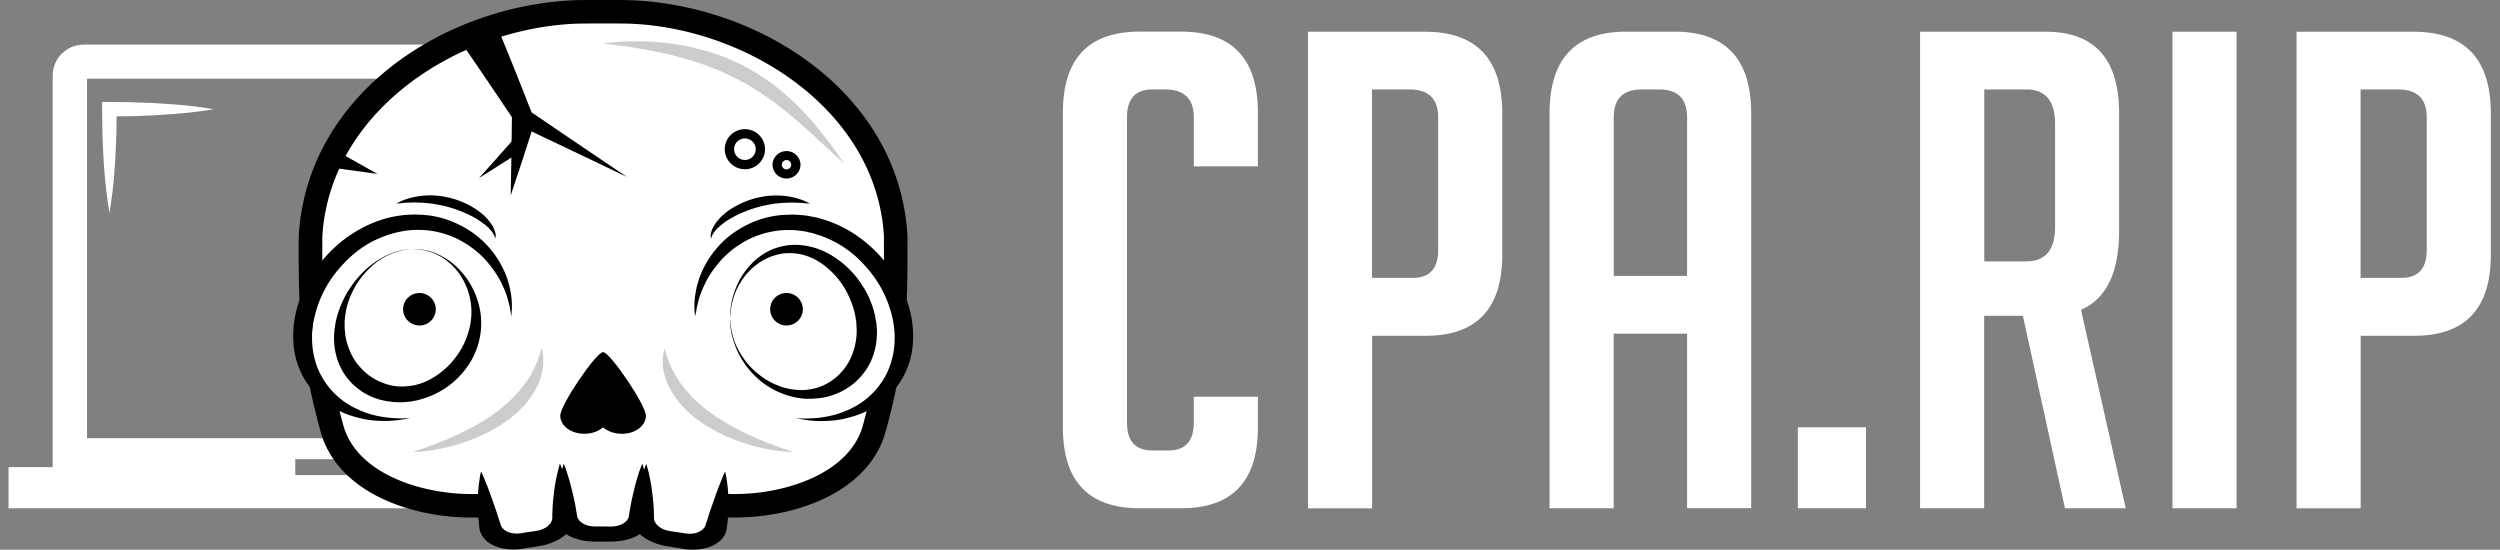 <svg width="141" height="31" fill="none" xmlns="http://www.w3.org/2000/svg"><rect width="100%" height="100%" fill="#808080" stroke="none"/><g clip-path="url(#clip0)"><path d="M35.934 26.343V4.26c0-.963-.784-1.743-1.752-1.743H4.723c-.968 0-1.752.78-1.752 1.743v22.088H.481v2.318h37.943v-2.318h-2.49v-.005zm-13.687.455h-5.594v-.9h5.594v.9zm11.75-2.083H4.908V4.438h29.09v20.277z" fill="#fff"/><path d="M12.049 6.16c-.98.167-1.958.256-2.942.318-.49.037-.979.047-1.468.068-.49.016-.979.016-1.468.021l.41-.408c-.005.487-.01.973-.021 1.46-.021.487-.032.973-.068 1.46a25.229 25.229 0 01-.321 2.925A27.462 27.462 0 015.85 9.08c-.037-.487-.048-.973-.069-1.46-.01-.487-.016-.973-.02-1.46l-.006-.413.416.005c.484.005.978.005 1.468.02.49.022.979.032 1.468.069.979.058 1.958.146 2.942.32zM40.066 28.451a48.332 48.332 0 00-12.109 0c-3.784.44-8.34-1.004-9.24-4.29-1.095-4.009-1.232-6.311-1.206-10.854C17.964 5.7 25.626.832 32.725.67c1.031-.01 1.547-.01 2.578 0 7.1.162 14.761 5.029 15.214 12.637.026 4.543-.11 6.85-1.205 10.853-.9 3.287-5.463 4.731-9.246 4.291z" fill="#fff"/><path d="M26.61 29.19c-3.584 0-7.615-1.503-8.53-4.857-1.148-4.186-1.253-6.578-1.232-11.03C17.332 5.18 25.294.177 32.708.004c1.053-.01 1.564-.01 2.6 0 7.425.173 15.388 5.176 15.872 13.26.026 4.49-.085 6.882-1.227 11.068-.915 3.355-4.946 4.856-8.53 4.856-.484 0-.963-.026-1.426-.083a48.062 48.062 0 00-11.95 0c-.474.057-.959.083-1.437.083zm7.404-27.866c-.384 0-.769 0-1.284.005-6.657.152-14.124 4.788-14.55 12.015-.022 4.296.078 6.615 1.183 10.644.732 2.663 4.268 3.877 7.247 3.877.431 0 .857-.026 1.273-.073a49.639 49.639 0 0112.272 0c.41.047.837.073 1.268.073 2.979 0 6.52-1.214 7.246-3.877 1.1-4.03 1.206-6.348 1.184-10.68-.431-7.19-7.893-11.827-14.56-11.979-.51-.005-.895-.005-1.28-.005z" fill="#000"/><path d="M23.142 23.585c-3.205.46-6.189-1.476-6.084-4.752.106-3.275 3.042-6.174 6.194-6.3 3.152-.126 5.6 2.391 5.578 5.327-.01 1.47-.22 3.05-1.236 4.04-1.016.994-2.853 1.455-4.452 1.685zm.037-9.535c-2.048.1-3.974 2.23-4.031 4.543-.064 2.313 1.852 3.888 3.93 3.626 2.08-.262 3.753-2.109 3.774-4.26.02-2.15-1.626-4.008-3.674-3.909z" fill="#fff"/><path d="M23.142 23.585c-3.205.46-6.189-1.476-6.084-4.752.106-3.275 3.042-6.174 6.194-6.3 3.152-.126 5.6 2.391 5.578 5.327l-5.688 5.725zm.037-9.535c-2.048.1-3.974 2.23-4.031 4.543-.064 2.313 1.852 3.888 3.93 3.626 2.08-.262 3.753-2.109 3.774-4.26.02-2.15-1.626-4.008-3.674-3.909z" fill="#fff"/><path d="M23.142 23.585l-.332.057a7.19 7.19 0 01-.952.1c-.406 0-.921-.005-1.458-.136-.542-.12-1.147-.32-1.695-.675a4.51 4.51 0 01-2.152-3.558c-.005-.21-.037-.393-.01-.629.015-.204.01-.382.052-.607.063-.45.174-.884.342-1.318a7.795 7.795 0 011.542-2.47 7.318 7.318 0 012.484-1.748 6.167 6.167 0 012.831-.487c.958.053 1.763.35 2.437.738a5.34 5.34 0 012.357 2.805c.074.225.137.434.179.633.032.199.069.377.084.544.027.33.027.587.006.76l-.016.266s-.016-.089-.042-.262c-.016-.083-.027-.188-.053-.314-.032-.12-.068-.256-.105-.413-.042-.157-.11-.32-.174-.502-.079-.178-.163-.372-.268-.57a6.244 6.244 0 00-.91-1.24 5.41 5.41 0 00-1.516-1.095 4.992 4.992 0 00-2.068-.497c-.805-.02-1.58.152-2.342.482-.763.324-1.458.847-2.026 1.465a6.497 6.497 0 00-1.321 2.067 7.258 7.258 0 00-.321 1.094c-.042.172-.053.387-.079.575-.026.163-.01.356-.016.529.021.706.18 1.36.469 1.92.29.56.678 1.026 1.126 1.387.442.366.947.607 1.42.78.474.178.927.246 1.306.293.379.031.69.052.91.031.195 0 .31-.005.31-.005z" fill="#000"/><path d="M23.179 14.05s-.106.01-.306.037c-.2.031-.489.1-.842.24a3.797 3.797 0 00-1.126.744c-.373.35-.742.8-1 1.334a4.296 4.296 0 00-.468 1.748c.005.152-.005.314.01.455.022.157.022.335.064.477.058.293.163.59.294.873.137.278.31.55.537.78.21.24.463.45.753.618.284.172.605.298.936.371.085.026.169.037.253.047.084.01.168.026.258.021.09 0 .173.01.258 0 .052-.005.079-.005.131-.01.027 0 .037-.006.063-.006h.058c-.015 0 .042-.005-.031.006l.32-.053c.111-.015.159-.041.243-.062.073-.016.158-.047.242-.079.084-.031.168-.057.247-.105a4.295 4.295 0 001.605-1.308c.21-.261.374-.544.51-.832.264-.58.4-1.167.4-1.758 0-.56-.131-1.115-.357-1.586a3.53 3.53 0 00-.88-1.172 3.105 3.105 0 00-1.052-.612 3.438 3.438 0 00-.82-.157c-.195-.01-.3-.01-.3-.01zm0 0h.305c.2.006.484.042.831.142.342.104.721.298 1.105.575.38.283.732.67 1.032 1.13.294.472.52 1.016.631 1.639a4.27 4.27 0 01-.131 1.941c-.21.67-.6 1.35-1.242 1.942-.31.298-.695.57-1.142.784-.105.058-.226.105-.342.152-.116.047-.232.094-.374.131-.126.037-.284.084-.39.105-.126.026-.194.036-.32.062-.08.01-.032.006-.053.006h-.037c-.02 0-.031 0-.047.005-.037.005-.058.005-.095.005-.079.005-.116.01-.195.016-.131.01-.257 0-.384-.005-.126 0-.252-.021-.373-.037-.121-.016-.248-.031-.358-.063-.237-.047-.453-.13-.663-.21-.195-.099-.395-.193-.563-.318a3.394 3.394 0 01-1.353-1.8 3.973 3.973 0 01-.179-1.057c-.015-.184.01-.34.016-.508.016-.189.047-.35.074-.523a5.556 5.556 0 01.758-1.837 5.735 5.735 0 011.157-1.314 4.807 4.807 0 011.18-.711c.357-.136.652-.2.852-.225.19-.016.3-.027.3-.027z" fill="#000"/><path d="M40.434 21.905c-1.016-.989-1.227-2.575-1.237-4.04-.021-2.935 2.426-5.452 5.578-5.327 3.152.126 6.089 3.025 6.194 6.3.105 3.276-2.879 5.213-6.084 4.752-1.6-.235-3.436-.696-4.451-1.685zm.747-3.95c.02 2.15 1.694 3.997 3.773 4.259 2.079.262 3.994-1.314 3.93-3.627-.062-2.313-1.983-4.437-4.03-4.542-2.052-.094-3.7 1.758-3.673 3.91z" fill="#fff"/><path d="M39.197 17.865c-.021-2.935 2.426-5.452 5.578-5.327 3.152.126 6.089 3.025 6.194 6.3.105 3.276-2.879 5.213-6.084 4.752l-5.688-5.725zm1.984.09c.02 2.15 1.694 3.997 3.773 4.259 2.079.262 3.994-1.314 3.93-3.627-.062-2.313-1.983-4.437-4.03-4.542-2.052-.094-3.7 1.758-3.673 3.91z" fill="#fff"/><path d="M39.197 17.865l-.016-.267a3.645 3.645 0 01.005-.758c.011-.168.053-.346.085-.545.042-.199.105-.408.178-.633a5.38 5.38 0 01.79-1.434 5.2 5.2 0 011.568-1.37 5.373 5.373 0 012.415-.739c.237 0 .448-.03.716-.005.221.016.421.021.684.073l.38.069c.12.026.241.062.362.099.242.063.474.157.71.251.937.387 1.79 1.01 2.485 1.748a7.703 7.703 0 011.541 2.47c.337.869.442 1.758.385 2.543a4.533 4.533 0 01-.7 2.146 4.525 4.525 0 01-1.453 1.423c-.547.356-1.157.55-1.694.675-.537.13-1.053.136-1.458.136a5.754 5.754 0 01-.952-.1c-.216-.036-.332-.057-.332-.057s.116.005.332.01c.215.016.526-.005.91-.03.379-.053.831-.116 1.305-.294.474-.172.974-.413 1.42-.78a4.406 4.406 0 001.127-1.386 4.609 4.609 0 00.468-1.91c.027-.723-.126-1.465-.41-2.209a6.495 6.495 0 00-1.32-2.067A5.923 5.923 0 0046.7 13.46a4.008 4.008 0 00-.574-.214c-.094-.032-.194-.068-.289-.095-.11-.026-.168-.036-.279-.062-.168-.053-.405-.068-.62-.095-.17-.031-.38-.01-.564-.02a5.091 5.091 0 00-2.089.497 5.41 5.41 0 00-1.516 1.093c-.389.419-.694.843-.91 1.24-.1.205-.19.393-.268.57-.063.184-.137.351-.174.503-.042.157-.074.293-.105.414-.027.12-.037.23-.053.314-.047.172-.063.261-.063.261z" fill="#000"/><path d="M41.18 17.954s.006.09.022.251c.01.163.042.398.12.696.07.299.206.654.438 1.037.231.382.547.795 1.015 1.161.226.189.495.356.784.508.3.136.616.267.958.324.163.037.353.053.5.063.116 0 .174.005.29.005.089 0 .162-.015.241-.02.321-.043.663-.126.953-.273a3.141 3.141 0 001.373-1.303c.306-.55.463-1.224.442-1.857-.015-.178-.01-.388-.047-.54a3.56 3.56 0 00-.1-.491 5.058 5.058 0 00-.384-.99 4.56 4.56 0 00-1.4-1.632c-.59-.419-1.279-.649-1.968-.612-.31 0-.642.089-.931.188-.285.12-.553.251-.769.424a3.536 3.536 0 00-.989 1.099 3.465 3.465 0 00-.416 1.02 3.37 3.37 0 00-.105.696c-.026.163-.026.246-.026.246zm0 0s0-.084.006-.246c0-.162.021-.403.084-.7.053-.3.179-.655.358-1.053a4.26 4.26 0 01.9-1.219c.426-.393 1-.759 1.794-.884.742-.131 1.684.036 2.468.486a5.331 5.331 0 011.921 1.884c.126.188.216.387.316.586.073.204.168.403.22.607.064.204.117.414.148.633.048.226.048.388.069.581-.006.445-.037.822-.153 1.204-.042.194-.126.371-.195.555-.094.172-.179.345-.294.502a3.63 3.63 0 01-1.905 1.408c-.4.14-.832.188-1.274.193-.11-.005-.231 0-.331-.01-.116-.016-.174-.021-.29-.037a4.543 4.543 0 01-2.431-1.23 4.843 4.843 0 01-.926-1.255 4.95 4.95 0 01-.384-1.058 3.783 3.783 0 01-.1-.696v-.25z" fill="#000"/><path opacity=".2" d="M30.551 19.645s.032.136.069.376c.026.115.031.262.015.435-.005.088-.005.178-.01.277-.016.094-.042.194-.063.298-.032.21-.121.43-.216.66-.105.23-.232.465-.4.696-.09.115-.174.23-.263.35-.1.115-.205.225-.316.335-.105.115-.231.22-.352.325-.127.104-.248.214-.385.308-.168.115-.247.173-.415.288l-.448.257c-.142.088-.305.157-.457.235-.158.073-.306.152-.464.21-.31.13-.615.245-.92.334-.295.105-.585.168-.853.23-.263.074-.516.1-.732.136a4.418 4.418 0 01-.563.069l-.489.03s.168-.067.463-.166c.148-.048.321-.105.521-.184.195-.078.421-.146.653-.25.237-.1.49-.194.742-.32.263-.11.52-.251.789-.382.268-.136.531-.293.79-.45l.389-.246c.147-.105.22-.157.363-.262.126-.084.237-.178.347-.272.11-.094.232-.183.326-.282l.306-.288.268-.299c.095-.094.158-.204.242-.298.074-.1.163-.193.221-.293.121-.199.258-.387.337-.57.047-.094.095-.178.137-.262.031-.084.068-.167.095-.24.063-.152.12-.294.147-.414l.126-.371zM37.476 19.645s.047.136.116.371c.026.12.084.262.147.413.032.079.063.157.095.241.042.084.09.173.137.262.084.183.215.371.336.57.053.1.148.194.221.293.085.1.142.204.242.298l.269.299c.1.094.205.188.305.288.095.099.216.188.326.282.116.094.221.189.348.272.147.105.22.157.363.262.131.078.258.162.39.246.262.157.52.314.789.45.273.13.526.272.789.382.258.12.51.22.742.32.231.104.458.172.652.25.195.079.374.136.521.184.295.099.463.167.463.167s-.173-.005-.489-.032a4.419 4.419 0 01-.563-.068c-.216-.036-.468-.062-.731-.136-.264-.062-.558-.125-.853-.23-.3-.089-.61-.204-.92-.335-.159-.057-.306-.136-.464-.21-.153-.072-.316-.14-.458-.235-.147-.083-.294-.172-.447-.256-.169-.115-.247-.173-.416-.288-.142-.094-.263-.204-.384-.308-.126-.105-.253-.21-.352-.325a9.247 9.247 0 01-.316-.335c-.09-.12-.18-.235-.263-.35a4.118 4.118 0 01-.4-.696c-.095-.23-.184-.45-.216-.66-.021-.104-.047-.204-.063-.298-.006-.1-.006-.189-.01-.277-.011-.173-.006-.32.015-.435.053-.24.079-.377.079-.377z" fill="#000"/><path d="M34.014 19.859c-.39 0-2.426 2.993-2.416 3.59.01.591.637 1.03 1.39 1.015.41-.005.773-.146 1.026-.361.252.22.615.356 1.026.361.758.016 1.379-.424 1.389-1.015.01-.591-2.026-3.59-2.415-3.59z" fill="#000"/><path d="M34.408 30.126a19.598 19.598 0 00-.79 0c-.873.01-1.62-.377-1.662-.968a67.189 67.189 0 01-.153-3.009 39.033 39.033 0 014.426 0 67.189 67.189 0 01-.153 3.009c-.047.591-.794.984-1.668.968z" fill="#fff"/><path d="M36.224 26.149s.058.173.132.471c.073.298.157.717.215 1.198.032.241.064.503.074.77l.016.408c0 .141.026.251-.042.481-.121.377-.49.696-1.01.88a3.563 3.563 0 01-1.08.188h-.841c-.185 0-.195 0-.416-.01a3.271 3.271 0 01-.863-.179c-.521-.183-.89-.507-1.01-.874a1.022 1.022 0 01-.048-.277c0-.068 0-.136.005-.21l.016-.407c.016-.267.047-.524.074-.77.058-.481.142-.9.216-1.198.073-.298.131-.471.131-.471s.074.168.169.455c.094.288.215.696.326 1.167.058.236.116.487.163.749.021.13.047.261.068.397l.032.204c.01.048.026.09.047.126.084.162.263.293.49.372.258.078.379.078.92.073.132 0 .2 0 .337.005h.127c.031 0 .063 0 .094-.005.127-.01.253-.032.363-.068.227-.073.41-.215.49-.372.042-.036.053-.204.079-.335.026-.136.047-.267.068-.397.048-.262.105-.513.163-.749.106-.47.227-.879.321-1.167.106-.282.174-.455.174-.455z" fill="#000"/><path d="M38.534 30.513c-.31-.052-.468-.078-.784-.125-.863-.126-1.526-.623-1.479-1.214.09-1.125.121-1.732.169-3.014 1.768.094 2.647.183 4.452.423-.148 1.335-.242 1.968-.516 3.145-.137.628-.979.932-1.842.785z" fill="#fff"/><path d="M40.897 26.589s.047.188.095.502c.047.32.094.764.094 1.282 0 .256 0 .534-.026.822-.016.14-.026.287-.047.434-.027.152-.016.272-.127.513-.19.387-.637.68-1.194.795a3.083 3.083 0 01-.884.052c-.074-.005-.153-.01-.227-.026a2.386 2.386 0 01-.2-.031l-.32-.052-.322-.053c-.184-.031-.194-.031-.41-.078a3.19 3.19 0 01-.816-.32c-.479-.261-.779-.638-.837-1.015a1.23 1.23 0 01.032-.481c.026-.136.047-.267.074-.398.047-.261.11-.513.168-.748.11-.471.232-.88.332-1.167.094-.288.168-.455.168-.455s.058.172.132.47c.068.299.157.718.21 1.204.032.241.058.503.074.77l.016.408v.209c.005.047.01.089.026.136.058.173.21.335.42.445.243.12.364.136.9.21.132.02.2.03.332.052l.127.02c.031.006.063.006.094.01.127.006.258.006.38-.02.241-.047.447-.168.557-.32.047-.03.09-.209.137-.34.047-.135.09-.271.131-.407.085-.267.18-.524.264-.765.163-.481.326-.894.447-1.187.116-.304.2-.471.2-.471z" fill="#000"/><path d="M29.488 30.513c.31-.052.468-.078.784-.125.863-.126 1.526-.623 1.479-1.214a59.85 59.85 0 01-.169-3.014c-1.768.088-2.647.183-4.452.423.148 1.335.242 1.968.516 3.145.142.628.984.932 1.842.785z" fill="#fff"/><path d="M27.13 26.589s.085.167.206.46c.12.293.284.707.447 1.188.084.24.179.497.263.764.042.136.084.272.132.408.047.131.09.309.136.34.111.152.316.272.558.32a1.504 1.504 0 00.474.01c.032-.005.058-.005.126-.021l.332-.052c.537-.073.658-.09.9-.21.21-.11.368-.272.42-.444a.518.518 0 00.027-.137v-.209l.016-.408c.015-.267.042-.528.073-.77.053-.486.143-.904.21-1.203.07-.298.132-.47.132-.47s.074.167.169.454a18.271 18.271 0 01.5 1.915c.026.132.047.262.073.398.011.069.022.137.037.205.01.088.01.183-.005.277-.058.377-.363.753-.837 1.015a3.31 3.31 0 01-.815.32c-.216.052-.227.046-.41.078l-.322.052-.32.053c-.043.01-.122.02-.2.03a3.072 3.072 0 01-1.11-.026c-.559-.114-1.006-.407-1.196-.795-.11-.235-.105-.36-.126-.512l-.047-.435c-.027-.288-.027-.565-.027-.821 0-.518.048-.963.095-1.282.037-.31.09-.492.09-.492zM28.073 1.59c.81 1.942 1.183 2.916 1.947 4.841-.08-.078-.116-.12-.195-.199 2.205 1.497 3.3 2.245 5.536 3.747a2030.239 2030.239 0 00-6.115-2.915c-.037-.015-.053-.026-.09-.041-.042-.063-.063-.095-.105-.152-1.178-1.738-1.757-2.627-2.978-4.38.805-.366 1.205-.544 2-.9z" fill="#000"/><path d="M30.203 6.73c-.547 1.726-.826 2.59-1.4 4.296.032-1.764.053-2.659.07-4.459.536.068.799.1 1.33.163z" fill="#000"/><path d="M29.609 8.399c-1.031.654-1.547.978-2.594 1.643.805-.895 1.2-1.334 1.989-2.23.237.236.358.357.605.587z" fill="#000"/><path opacity=".2" d="M47.606 9.22s-.194-.172-.526-.476c-.326-.303-.794-.732-1.342-1.24-.273-.251-.579-.513-.894-.79a29.814 29.814 0 00-1.016-.816 8.777 8.777 0 00-.553-.403c-.189-.126-.373-.267-.573-.388-.2-.12-.395-.25-.6-.366-.253-.13-.374-.199-.626-.33-.426-.204-.842-.423-1.284-.575-.221-.073-.427-.173-.648-.24-.22-.074-.436-.142-.652-.216-.432-.13-.858-.235-1.263-.34l-1.158-.235c-.363-.052-.7-.11-.994-.162-.3-.047-.563-.074-.78-.105-.43-.058-.683-.1-.683-.1s.247-.026.689-.062c.221-.01.49-.047.795-.047.305 0 .658 0 1.036.01.38.016.79.058 1.227.105.431.068.889.13 1.352.246.463.12.947.23 1.41.413.237.079.474.168.7.277.226.105.468.2.69.314.263.147.394.22.657.372.216.13.421.272.627.408.215.131.4.288.589.435.195.146.379.298.552.455.364.303.674.628.974.936.295.31.563.618.8.906.479.575.847 1.088 1.1 1.444.257.361.394.57.394.57z" fill="#000"/><path d="M41.739 17.735s.02.078.052.22c.016.067.027.151.063.245.032.094.058.2.1.309.048.11.08.235.142.361.058.126.116.256.195.387.063.136.163.262.248.398.1.13.189.267.31.387.105.131.232.246.353.361.136.105.252.225.394.32.132.099.28.183.41.266.143.068.269.152.4.204.258.12.49.204.658.252.169.047.264.078.264.078l-.274-.016c-.09-.005-.195-.026-.316-.047-.126-.015-.258-.057-.41-.1-.153-.041-.3-.109-.463-.172-.153-.078-.327-.157-.48-.261a3.943 3.943 0 01-.462-.33c-.137-.126-.285-.251-.4-.393-.127-.136-.227-.282-.327-.424a2.99 2.99 0 01-.236-.439 2.057 2.057 0 01-.153-.424c-.047-.136-.058-.267-.079-.387-.021-.12-.016-.23-.021-.33-.005-.1.005-.178.01-.251a4.34 4.34 0 01.022-.215zM70.945 22.376v1.722c0 3.045-1.442 4.568-4.33 4.568h-2.337c-2.884 0-4.331-1.523-4.331-4.568V6.353c0-3.046 1.442-4.569 4.33-4.569h2.337c2.884 0 4.331 1.523 4.331 4.569v3.03H67.33V6.614c0-1.046-.542-1.57-1.62-1.57h-.717c-.952 0-1.431.524-1.431 1.57v17.222c0 1.047.479 1.57 1.431 1.57h.906c.952 0 1.43-.523 1.43-1.57v-1.46h3.616zM73.771 1.79h6.588c2.91 0 4.368 1.533 4.368 4.605v7.975c0 3.045-1.442 4.568-4.33 4.568h-3.01v9.733H73.77V1.79zm3.615 13.883h2.295c.952 0 1.431-.524 1.431-1.57V6.614c0-1.046-.542-1.57-1.62-1.57H77.38v10.629h.005zM91.01 28.666h-3.615V6.39c0-3.071 1.442-4.605 4.33-4.605h2.711c2.884 0 4.331 1.534 4.331 4.605v22.272h-3.615v-9.843H91.01v9.848zm4.142-13.103V6.614c0-1.046-.526-1.57-1.579-1.57h-.979c-1.052 0-1.578.524-1.578 1.57v8.949h4.136zM105.24 24.098v4.568h-3.842v-4.568h3.842zM108.297 1.79h7.078c2.763 0 4.142 1.533 4.142 4.605v6.625c0 2.344-.716 3.83-2.147 4.453l2.52 11.193h-3.426l-2.373-10.853h-2.184v10.853h-3.615V1.79h.005zm3.616 12.951h2.373c1.079 0 1.621-.649 1.621-1.947V6.991c0-1.298-.542-1.946-1.621-1.946h-2.373v9.696zM122.527 28.666V1.79h3.615v26.876h-3.615zM129.526 1.79h6.588c2.91 0 4.368 1.533 4.368 4.605v7.975c0 3.045-1.442 4.568-4.331 4.568h-3.01v9.733h-3.615V1.79zm3.615 13.883h2.295c.952 0 1.431-.524 1.431-1.57V6.614c0-1.046-.542-1.57-1.621-1.57h-2.11v10.629h.005z" fill="#fff"/><path d="M23.657 18.357c.509 0 .921-.41.921-.916a.918.918 0 00-.92-.915c-.51 0-.922.41-.922.915 0 .506.413.916.921.916zM44.36 18.357c.508 0 .92-.41.92-.916a.918.918 0 00-.92-.915c-.51 0-.922.41-.922.915 0 .506.413.916.921.916zM27.936 13.449l-.027-.068c-.02-.042-.026-.12-.084-.189-.047-.073-.095-.152-.179-.24-.068-.095-.179-.173-.284-.273-.12-.083-.237-.183-.384-.272-.137-.094-.295-.172-.453-.256-.157-.084-.336-.152-.51-.23-.179-.068-.358-.142-.547-.189-.369-.125-.753-.188-1.11-.25-.185-.011-.359-.043-.527-.048-.168 0-.331-.016-.479-.016-.294.01-.552.016-.726.042-.179.016-.284.021-.284.021s.09-.047.258-.12c.163-.084.41-.168.72-.241a4.53 4.53 0 011.08-.1c.194.016.405.021.61.063.205.042.415.079.615.147.206.057.4.141.595.225.19.084.369.188.542.293.169.105.326.225.463.345.142.11.253.252.363.372.095.13.185.246.237.371.063.11.095.23.116.325.032.089.005.162.01.21-.015.051-.015.078-.015.078zM40.092 13.449s0-.027-.006-.074c.006-.047-.02-.12.01-.209.022-.094.048-.214.117-.324.052-.126.142-.241.236-.372.106-.115.216-.261.364-.371.136-.126.289-.241.463-.346a4.78 4.78 0 011.137-.518c.2-.068.41-.105.615-.146.205-.042.416-.048.61-.063.4-.01.769.031 1.08.1.304.072.552.156.72.24.163.073.258.12.258.12s-.105-.01-.284-.02c-.174-.027-.432-.032-.726-.042-.148 0-.31.015-.48.015-.168.005-.341.037-.525.047-.358.063-.742.126-1.11.252-.19.047-.37.12-.548.188-.174.073-.353.146-.51.23-.158.084-.316.168-.453.257-.147.083-.263.183-.384.272-.105.1-.216.178-.284.272a1.218 1.218 0 00-.18.24c-.052.069-.063.147-.084.189a.905.905 0 00-.036.063zM42.013 9.545a1.135 1.135 0 01-1.137-1.13c0-.623.51-1.13 1.137-1.13.626 0 1.136.507 1.136 1.13 0 .622-.51 1.13-1.136 1.13zm0-1.737a.61.61 0 00-.61.607.61.61 0 00.61.607.61.61 0 00.61-.607.61.61 0 00-.61-.607zM44.36 10.068a.786.786 0 01-.79-.785.79.79 0 011.579 0 .79.79 0 01-.79.785zm0-1.041a.263.263 0 00-.264.262.263.263 0 00.527 0 .263.263 0 00-.263-.262zM18.831 8.43l2.458 1.377-2.789-.382.331-.995z" fill="#000"/></g><defs><clipPath id="clip0"><path fill="#fff" transform="translate(.482)" d="M0 0h140v31H0z"/></clipPath></defs></svg>